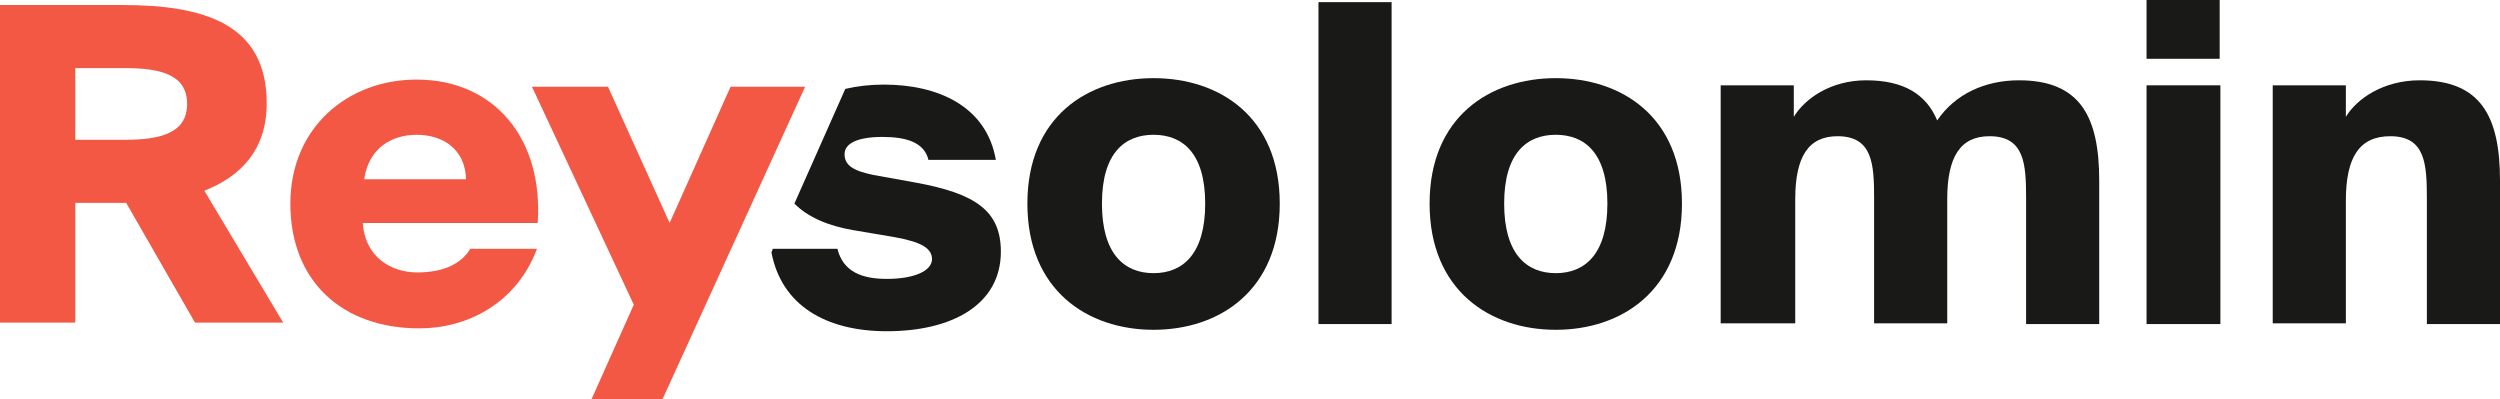 <?xml version="1.0" encoding="UTF-8"?> <!-- Generator: Adobe Illustrator 23.0.3, SVG Export Plug-In . SVG Version: 6.00 Build 0) --> <svg xmlns="http://www.w3.org/2000/svg" xmlns:xlink="http://www.w3.org/1999/xlink" id="Layer_1" x="0px" y="0px" viewBox="0 0 348.7 55.7" style="enable-background:new 0 0 348.7 55.7;" xml:space="preserve"> <style type="text/css"> .st0{fill:#191918;} .st1{fill:#F25844;} </style> <g> <g> <path class="st0" d="M160.9,46c-9.2,0-17.6-5.5-17.6-17.6s8.4-17.5,17.6-17.5c9.2,0,17.6,5.4,17.6,17.5S170.1,46,160.9,46z M160.9,38.1c4.1,0,7.2-2.7,7.2-9.7c0-7.1-3.2-9.6-7.2-9.6c-4,0-7.2,2.5-7.2,9.6C153.7,35.4,156.8,38.1,160.9,38.1z"></path> <path class="st0" d="M183.9,45.2V0.3h10.2v44.9H183.9z"></path> <path class="st0" d="M217,46c-9.2,0-17.6-5.5-17.6-17.6s8.4-17.5,17.6-17.5c9.2,0,17.6,5.4,17.6,17.5S226.2,46,217,46z M217,38.1 c4.1,0,7.2-2.7,7.2-9.7c0-7.1-3.2-9.6-7.2-9.6c-4,0-7.2,2.5-7.2,9.6C209.8,35.4,212.9,38.1,217,38.1z"></path> <path class="st0" d="M240,45.2V11.9h10.2v4.4c1.5-2.5,5.1-5.1,10.1-5.1c5.3,0,8.4,2,9.9,5.6c2.5-3.7,6.7-5.6,11.4-5.6 c8.5,0,11.2,5,11.2,14v20h-10.2V27.7c0-4.8-0.2-8.7-5.1-8.7c-4.1,0-5.9,2.9-5.9,8.8v17.3h-10.2V27.7c0-4.8-0.2-8.7-5.1-8.7 c-4.1,0-5.9,2.9-5.9,8.8v17.3H240z"></path> <path class="st0" d="M309.6,8.2h-10.2V0h10.2V8.2z M309.7,45.2h-10.3V11.9h10.3V45.2z"></path> <path class="st0" d="M337.5,11.2c8.5,0,11.2,5,11.2,14v20h-10.2V27.7c0-4.8-0.2-8.7-5.1-8.7c-4.3,0-6.2,2.9-6.2,9v17.1H317V11.9 h10.2v4.4C328.7,13.8,332.4,11.2,337.5,11.2z"></path> </g> <path class="st0" d="M123.7,38.9c-3.5,0-6.1-1-6.9-4.2h-9l-0.2,0.5c1.4,7.4,7.6,11,16.1,11c9.1,0,15.9-3.7,15.9-11.1 c0-5.8-3.7-8.1-11.7-9.6l-6.1-1.1c-2.9-0.6-4-1.4-4-2.9c0-1.5,1.8-2.4,5.3-2.4c3.2,0,5.8,0.7,6.4,3.2h9.4 c-1.3-7.5-8.1-10.5-15.6-10.5c-1.9,0-3.7,0.2-5.4,0.6l-7.1,16c1.9,1.9,4.7,3.1,8.2,3.7l5.9,1c3.8,0.7,5.1,1.6,5.1,3.1 C129.9,37.9,127.3,38.9,123.7,38.9z"></path> <g> <path class="st1" d="M37.2,14.4c0-11-8.6-13.7-20.1-13.7H0V45h10.5V28.3h7.1L27.2,45h12.3L28.5,26.6 C33.6,24.6,37.2,20.9,37.2,14.4z M17.4,19.5h-6.9v-10h6.9c5,0,8.7,0.9,8.7,5C26.1,18.6,22.3,19.5,17.4,19.5z"></path> <path class="st1" d="M58.1,11.1c-9.6,0-17.6,6.7-17.6,17.3c0,10.9,7.3,17.4,18,17.4c6.6,0,13.5-3.4,16.4-11.1h-9.3 c-1.2,2-3.6,3.3-7.4,3.3c-3.7,0-7.3-2.2-7.6-6.9h24.4C75.8,19.4,69,11.1,58.1,11.1z M50.8,25c0.6-4.3,3.8-6.2,7.3-6.2 c3.8,0,6.8,2.1,6.9,6.2H50.8z"></path> <polygon class="st1" points="101.9,12.1 93.4,31.1 84.8,12.1 74.2,12.1 88.4,42.5 82.5,55.7 92.4,55.7 112.3,12.1 "></polygon> </g> </g> </svg> 